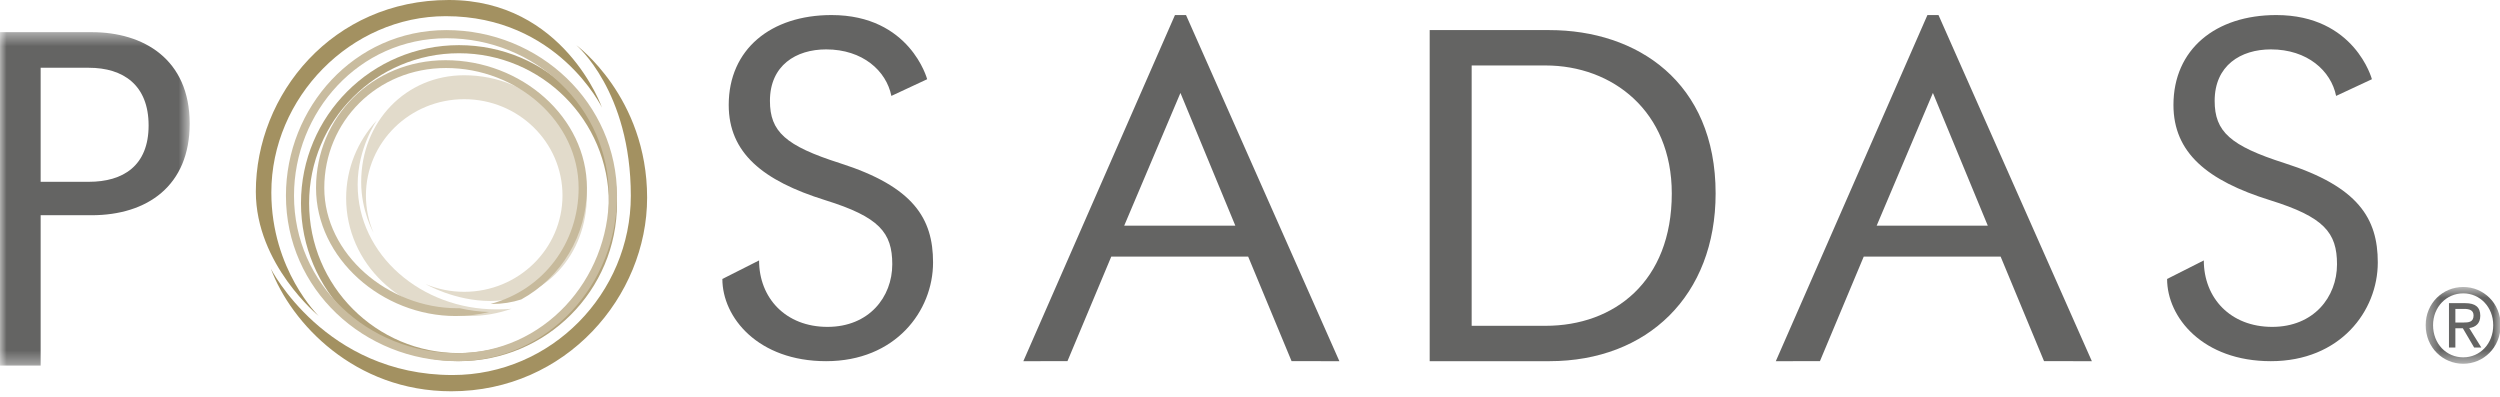 <?xml version="1.0" encoding="UTF-8"?> <svg xmlns="http://www.w3.org/2000/svg" width="189" height="30" viewBox="0 0 189 30" fill="none"><g clip-path="url(#clip0)"><path fill-rule="evenodd" clip-rule="evenodd" d="M22.754 15.359C22.754 8.76 28.104 3.413 34.699 3.413C41.297 3.413 46.647 8.76 46.647 15.359C46.647 21.958 41.297 27.305 34.699 27.305C28.104 27.305 22.754 21.958 22.754 15.359ZM23.369 15.359C23.369 21.62 28.442 26.693 34.699 26.693C40.959 26.693 46.032 21.62 46.032 15.359C46.032 9.101 40.959 4.025 34.699 4.025C28.442 4.025 23.369 9.101 23.369 15.359Z" fill="#B2A27B"></path><path fill-rule="evenodd" clip-rule="evenodd" d="M38.682 23.338C37.675 23.697 36.588 23.892 35.45 23.892C30.324 23.892 26.168 19.902 26.168 14.98C26.168 12.728 27.039 10.669 28.486 9.102C28.486 9.102 27.039 11.175 27.039 13.958C27.039 19.311 31.896 23.388 37.522 23.388C38.409 23.388 38.682 23.338 38.682 23.338Z" fill="#E2DBCB"></path><path fill-rule="evenodd" clip-rule="evenodd" d="M28.241 17.599C28.241 17.599 27.305 15.962 27.305 13.77C27.305 9.169 30.706 5.689 35.093 5.689C40.218 5.689 44.371 9.759 44.371 14.779C44.371 19.267 41.166 22.755 37.075 22.755C34.365 22.755 32.179 21.478 32.179 21.478C33.07 21.852 34.059 22.061 35.093 22.061C39.199 22.061 42.524 18.8 42.524 14.779C42.524 10.757 39.199 7.499 35.093 7.499C30.989 7.499 27.664 10.757 27.664 14.779C27.664 15.78 27.87 16.731 28.241 17.599Z" fill="#E2DBCB"></path><path fill-rule="evenodd" clip-rule="evenodd" d="M45.509 8.133C45.509 8.133 42.165 1.223 33.702 1.223C26.521 1.223 20.513 7.362 20.513 14.549C20.513 20.432 24.097 23.892 24.097 23.892C24.097 23.892 19.341 19.998 19.341 14.494C19.341 7.122 25.142 0 33.932 0C42.649 0 45.509 8.133 45.509 8.133Z" fill="#A39161"></path><path fill-rule="evenodd" clip-rule="evenodd" d="M20.479 20.321C20.479 20.321 24.565 28.352 34.215 28.352C41.687 28.352 47.69 22.177 47.69 14.803C47.69 6.87 43.566 3.413 43.566 3.413C43.566 3.413 48.922 7.317 48.922 14.944C48.922 22.395 42.807 29.581 34.119 29.581C26.804 29.581 22.01 24.423 20.479 20.321Z" fill="#A39161"></path><path fill-rule="evenodd" clip-rule="evenodd" d="M23.892 14.209C23.892 8.876 28.13 4.551 33.687 4.551C39.425 4.551 44.371 8.876 44.371 14.209C44.371 17.818 42.422 20.975 39.407 22.639C38.719 22.86 37.98 22.98 37.224 22.98L37.086 22.977C41.061 21.922 43.744 18.387 43.744 14.209C43.744 9.202 39.102 5.142 33.715 5.142C28.497 5.142 24.516 9.202 24.516 14.209C24.516 19.218 29.355 23.301 34.574 23.301L34.742 23.298C35.468 23.466 36.22 23.564 36.987 23.587C36.182 23.785 35.333 23.892 34.451 23.892C28.892 23.892 23.892 19.542 23.892 14.209Z" fill="#C7BA9C"></path><path fill-rule="evenodd" clip-rule="evenodd" d="M21.617 14.79C21.617 8.145 26.766 2.275 33.743 2.275C40.811 2.275 46.647 7.81 46.647 14.79C46.647 21.446 41.467 27.305 34.556 27.305C27.507 27.305 21.617 21.859 21.617 14.79ZM22.227 14.795C22.227 21.516 27.83 26.698 34.533 26.698C41.107 26.698 46.031 21.126 46.031 14.795C46.031 8.158 40.484 2.892 33.76 2.892C27.124 2.892 22.227 8.475 22.227 14.795Z" fill="#C9BC9F"></path><mask id="mask0" maskUnits="userSpaceOnUse" x="0" y="2" width="15" height="26"><path d="M0 2.43V27.64H14.341V2.43H0H0Z" fill="white"></path></mask><g mask="url(#mask0)"><path fill-rule="evenodd" clip-rule="evenodd" d="M3.073 5.123V13.744H6.714C9.3 13.744 11.235 12.543 11.235 9.484C11.235 6.429 9.319 5.123 6.714 5.123H3.073ZM3.073 16.271V27.64H-0.001V2.43H6.921C10.848 2.43 14.341 4.47 14.341 9.348C14.341 14.049 11.131 16.271 6.921 16.271H3.073Z" fill="#646463"></path></g><path fill-rule="evenodd" clip-rule="evenodd" d="M111.258 4.949V24.631H116.844C122.028 24.631 126.387 21.299 126.387 14.623C126.387 8.402 121.898 4.949 116.844 4.949H111.258ZM108.084 27.305V2.275H117.129C123.751 2.275 129.701 6.187 129.701 14.623C129.701 22.337 124.56 27.305 117.129 27.305H108.084Z" fill="#646463"></path><path fill-rule="evenodd" clip-rule="evenodd" d="M84.991 17.058H93.39L89.241 7.026L84.991 17.058ZM94.361 19.398H84.013L80.7 27.303L77.365 27.305L88.827 1.138H89.663L101.257 27.305L97.643 27.303L94.361 19.398Z" fill="#646463"></path><path fill-rule="evenodd" clip-rule="evenodd" d="M141.877 17.058H150.276L146.128 7.026L141.877 17.058ZM151.247 19.398H140.899L137.587 27.303L134.251 27.305L145.713 1.138H146.55L158.144 27.305L154.529 27.303L151.247 19.398Z" fill="#646463"></path><path fill-rule="evenodd" clip-rule="evenodd" d="M67.388 7.251C67.006 5.355 65.22 3.734 62.455 3.734C60.179 3.734 58.207 4.944 58.207 7.625C58.207 9.947 59.372 11.018 63.503 12.337C69.069 14.114 70.539 16.517 70.539 19.842C70.539 23.522 67.691 27.305 62.455 27.305C57.314 27.305 54.611 24.007 54.611 21.09L57.386 19.688C57.386 22.531 59.399 24.712 62.557 24.712C65.693 24.712 67.456 22.461 67.456 19.979C67.456 17.577 66.468 16.405 62.402 15.138C57.654 13.661 55.091 11.55 55.091 7.934C55.091 3.732 58.272 1.138 62.865 1.138C68.809 1.138 70.094 5.989 70.094 5.989L67.388 7.251Z" fill="#646463"></path><path fill-rule="evenodd" clip-rule="evenodd" d="M176.61 7.251C176.227 5.355 174.442 3.734 171.677 3.734C169.404 3.734 167.428 4.944 167.428 7.625C167.428 9.947 168.596 11.018 172.724 12.337C178.293 14.114 179.761 16.517 179.761 19.842C179.761 23.522 176.913 27.305 171.677 27.305C166.536 27.305 163.833 24.007 163.833 21.09L166.608 19.688C166.608 22.531 168.621 24.712 171.779 24.712C174.915 24.712 176.678 22.461 176.678 19.979C176.678 17.577 175.69 16.405 171.624 15.138C166.876 13.661 164.313 11.55 164.313 7.934C164.313 3.732 167.493 1.138 172.087 1.138C178.03 1.138 179.316 5.989 179.316 5.989L176.61 7.251Z" fill="#646463"></path><mask id="mask1" maskUnits="userSpaceOnUse" x="183" y="21" width="7" height="7"><path d="M189.044 27.501V21.695H183.381V27.501H189.044Z" fill="white"></path></mask><g mask="url(#mask1)"><path fill-rule="evenodd" clip-rule="evenodd" d="M185.626 24.384H186.215C186.632 24.384 187.001 24.355 187.001 23.848C187.001 23.426 186.642 23.354 186.294 23.354H185.626V24.384ZM183.939 24.583C183.939 25.988 184.942 27.015 186.222 27.015C187.487 27.015 188.488 25.988 188.488 24.583C188.488 23.216 187.487 22.178 186.222 22.178C184.942 22.178 183.939 23.216 183.939 24.583ZM186.222 27.501C184.676 27.501 183.381 26.271 183.381 24.583C183.381 22.919 184.676 21.695 186.222 21.695C187.751 21.695 189.046 22.919 189.046 24.583C189.046 26.271 187.751 27.501 186.222 27.501ZM185.626 24.819V26.271H185.142V22.919H186.371C187.129 22.919 187.51 23.216 187.51 23.869C187.51 24.466 187.149 24.734 186.673 24.801L187.587 26.271H187.044L186.192 24.819H185.626Z" fill="#646463"></path></g></g><defs><clipPath id="clip0"><rect width="189" height="30" fill="white"></rect></clipPath></defs></svg> 